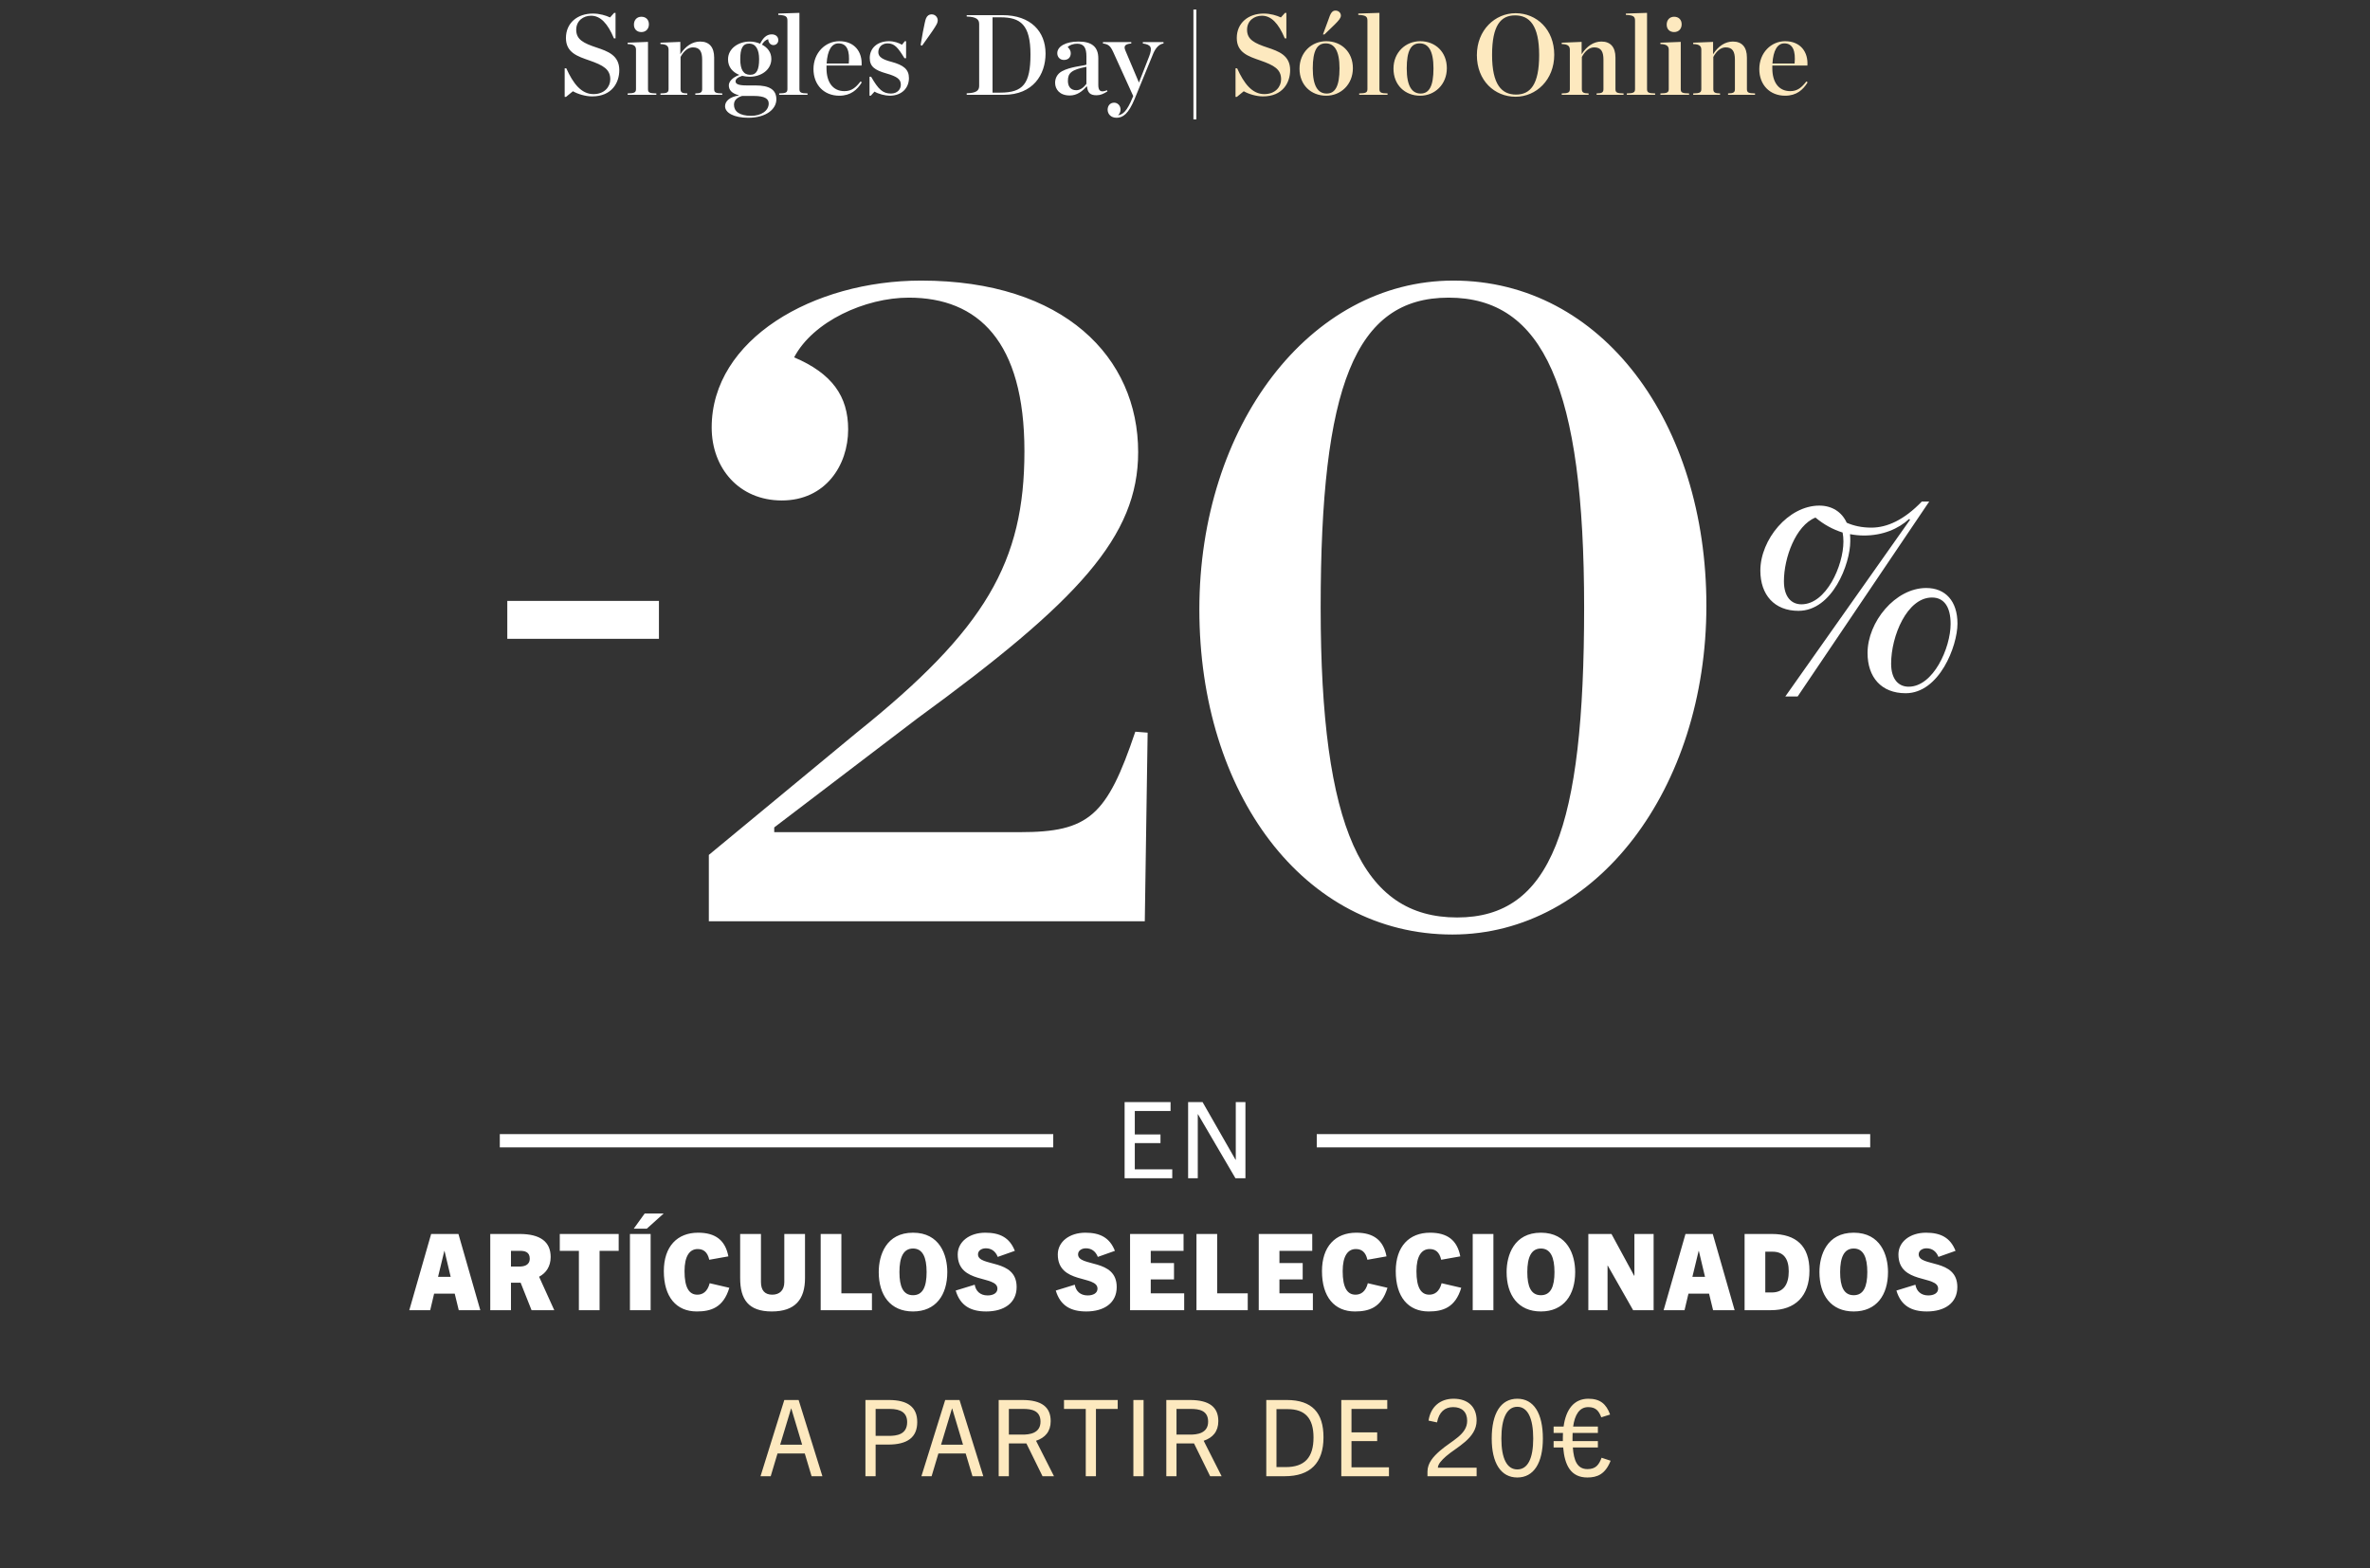 <svg width="600" height="397" viewBox="0 0 600 397" fill="none" xmlns="http://www.w3.org/2000/svg">
<rect x="0" y="0" width="600" height="397" fill="#333333" stroke="none"/>
<g clip-path="url(#clip0_4694_1270)">
<g clip-path="url(#clip1_4694_1270)">
<path d="M142.956 24.521V17.288H143.361C145.097 21.136 147.151 23.826 150.247 23.826C153.082 23.826 154.499 21.917 154.499 20.094C154.499 17.549 152.764 16.536 149.176 15.292C146.283 14.279 143.274 13.354 143.274 9.621C143.274 5.803 146.196 3.43 150.102 3.43C151.809 3.43 153.4 3.922 154.442 4.414L155.483 3.257H155.83V9.708H155.425C153.834 5.889 151.982 3.98 149.639 3.98C147.672 3.98 145.878 5.253 145.878 7.538C145.878 10.027 147.759 10.952 151.086 12.052C153.834 12.977 156.785 13.99 156.785 17.751C156.785 20.933 154.904 24.405 149.899 24.405C148.25 24.405 146.312 23.826 145.039 23.103L143.303 24.521H142.956ZM162.371 8.117C161.243 8.117 160.49 7.394 160.49 6.237C160.49 5.05 161.243 4.24 162.371 4.24C163.528 4.24 164.28 4.993 164.28 6.15C164.28 7.307 163.528 8.117 162.371 8.117ZM158.899 24V23.653C160.577 23.624 161.011 23.421 161.011 22.553V12.601C161.011 11.733 160.577 11.184 158.899 11.155V10.808L164.049 10.605V22.553C164.049 23.421 164.367 23.624 166.161 23.653V24H158.899ZM167.202 24V23.653C168.851 23.624 169.256 23.421 169.256 22.553V12.601C169.256 11.733 168.851 11.184 167.202 11.155V10.808L172.236 10.605V13.73C173.538 11.675 175.303 10.518 177.241 10.518C179.527 10.518 180.799 11.907 180.799 14.569V22.553C180.799 23.421 181.176 23.624 182.854 23.653V24H176.026V23.653C177.357 23.624 177.762 23.421 177.762 22.553V15.118C177.762 13.035 177.154 11.994 175.418 11.994C174.174 11.994 173.075 12.948 172.294 14.424V22.553C172.294 23.421 172.699 23.624 174.001 23.653V24H167.202ZM190.184 29.323C192.643 29.323 194.61 28.079 194.61 26.199C194.61 25.041 193.685 24.289 190.821 24.289H187.87C186.481 24.723 185.816 25.447 185.816 26.517C185.816 28.137 187.117 29.323 190.184 29.323ZM189.924 18.937C191.544 18.937 192.18 17.693 192.18 14.974C192.18 12.572 191.37 11.039 189.663 11.039C188.014 11.039 187.407 12.283 187.407 14.974C187.407 17.693 188.246 18.937 189.924 18.937ZM189.808 10.518C190.705 10.518 191.631 10.721 192.441 11.068C193.077 9.795 193.945 8.696 195.363 8.696C196.433 8.696 197.041 9.332 197.041 10.171C197.041 10.866 196.52 11.415 195.797 11.415C195.16 11.415 194.495 10.866 194.495 9.94C193.829 10.055 193.251 10.663 192.904 11.299C194.292 12.023 195.276 13.209 195.276 14.916C195.276 17.722 192.643 19.429 189.808 19.429C189.172 19.429 188.506 19.342 187.899 19.198C186.77 19.574 186.221 20.008 186.221 20.586C186.221 21.165 186.712 21.628 188.998 21.628H191.255C194.755 21.628 196.549 22.669 196.549 25.157C196.549 27.558 194.061 29.815 189.432 29.815C185.844 29.815 183.559 28.571 183.559 26.893C183.559 25.591 184.803 24.492 187.031 24.174V24.116C185.208 23.624 184.514 22.756 184.514 21.599C184.514 20.673 185.411 19.602 187.175 18.966C185.526 18.301 184.311 17.028 184.311 15.031C184.311 12.254 186.973 10.518 189.808 10.518ZM197.264 24V23.653C198.942 23.624 199.347 23.421 199.347 22.553V5.253C199.347 4.269 199.058 3.835 197.033 3.777V3.43L202.385 3.257V22.553C202.385 23.421 202.761 23.624 204.439 23.653V24H197.264ZM212.482 24.231C208.605 24.231 205.944 21.483 205.944 17.491C205.944 13.354 208.953 10.431 212.482 10.431C216.359 10.431 218.355 13.151 218.124 16.594H209.242V17.259V17.317C209.242 20.673 210.746 23.074 213.784 23.074C215.607 23.074 216.677 22.148 217.863 20.615L218.182 20.847C217.024 22.727 215.375 24.231 212.482 24.231ZM212.28 10.981C210.544 10.981 209.473 12.746 209.271 16.073H214.883C215.173 12.891 214.449 10.981 212.28 10.981ZM220.131 24.231V19.429H220.536C222.387 22.64 223.487 23.682 225.57 23.682C227.19 23.682 228.058 22.582 228.058 21.454C228.058 20.123 227.248 19.4 224.384 18.59C221.433 17.751 220.189 16.825 220.189 14.684C220.189 12.196 222.098 10.431 225.078 10.431C226.351 10.431 227.566 10.866 228.347 11.328L229.07 10.431H229.389V14.742H228.984C227.306 12.023 226.467 10.981 224.702 10.981C223.371 10.981 222.358 11.878 222.358 13.209C222.358 14.453 223.516 15.089 225.743 15.668C228.694 16.478 230.112 17.52 230.112 19.776C230.112 22.206 228.376 24.231 225.223 24.231C224.152 24.231 222.272 23.769 221.404 23.19L220.449 24.231H220.131ZM233.439 11.56L233.063 11.415L233.641 8.117C234.075 6.005 234.22 5.137 234.451 4.616C234.741 3.951 235.232 3.633 235.84 3.633C236.795 3.633 237.402 4.385 237.402 5.166C237.402 5.34 237.344 5.629 237.257 5.86C237.055 6.323 236.563 7.162 235.348 8.869L233.439 11.56ZM244.735 24V23.624C247.252 23.537 247.889 22.901 247.889 21.715V6.092C247.889 4.935 247.252 4.269 244.735 4.182V3.835H253.791C260.966 3.835 264.698 8.001 264.698 13.556C264.698 18.908 261.515 24 254.138 24H244.735ZM251.274 23.45H253.212C258.998 23.45 260.879 21.223 260.879 13.787C260.879 6.265 258.362 4.385 253.299 4.385H251.274V23.45ZM270.819 24.174C268.245 24.174 267.116 22.582 267.116 20.962C267.116 19.834 267.637 18.706 268.852 18.04C270.993 16.854 274.378 16.68 275.043 16.362V14.279C275.043 12.11 274.407 11.068 272.7 11.068C271.716 11.068 270.819 11.386 270.299 11.907C270.79 12.37 271.08 12.891 271.08 13.469C271.08 14.482 270.472 15.176 269.344 15.176C268.331 15.176 267.666 14.424 267.666 13.469C267.666 11.762 269.778 10.518 273.047 10.518C276.316 10.518 278.052 11.791 278.052 14.771V21.512C278.052 22.93 278.573 23.537 280.251 22.843L280.366 23.132C279.354 23.769 278.602 24.116 277.589 24.116C275.969 24.116 275.361 23.45 275.188 21.888H275.072C273.973 23.161 272.613 24.174 270.819 24.174ZM272.497 22.843C273.539 22.843 274.465 22.033 275.043 21.223V16.912C271.195 17.664 270.356 18.503 270.356 20.471C270.356 21.859 271.022 22.843 272.497 22.843ZM286.893 24.318L281.83 13.18C281.136 11.675 280.644 11.184 279.226 11.01V10.663H286.401V11.01C284.665 11.155 284.463 11.762 284.926 12.833L288.339 20.904L290.914 14.308C291.811 11.994 291.406 11.299 289.323 11.01V10.663H294.559V11.01C293.547 11.155 292.65 11.965 291.985 13.498L287.24 25.07C285.707 28.774 284.318 29.815 282.669 29.815C281.28 29.815 280.412 28.889 280.412 27.761C280.412 26.864 280.962 25.996 282.061 25.996C282.958 25.996 283.682 26.748 283.682 27.732C283.682 28.34 283.421 28.86 283.045 29.179C284.202 29.034 285.302 28.224 286.719 24.723L286.893 24.318Z" fill="white"/>
<path d="M302.129 30.22V2.418H302.881V30.22H302.129Z" fill="#FFFBF8"/>
<path d="M312.79 24.521V17.288H313.195C314.931 21.136 316.985 23.826 320.08 23.826C322.915 23.826 324.333 21.917 324.333 20.094C324.333 17.549 322.597 16.536 319.01 15.292C316.117 14.279 313.108 13.354 313.108 9.621C313.108 5.803 316.03 3.43 319.936 3.43C321.642 3.43 323.234 3.922 324.275 4.414L325.317 3.257H325.664V9.708H325.259C323.668 5.889 321.816 3.98 319.473 3.98C317.505 3.98 315.712 5.253 315.712 7.538C315.712 10.027 317.592 10.952 320.919 12.052C323.668 12.977 326.619 13.99 326.619 17.751C326.619 20.933 324.738 24.405 319.733 24.405C318.084 24.405 316.146 23.826 314.873 23.103L313.137 24.521H312.79ZM334.922 8.725L336.282 5.05C336.831 3.401 337.207 2.678 338.104 2.678C338.856 2.678 339.464 3.228 339.464 3.951C339.464 4.53 338.972 5.137 337.96 6.15L335.298 8.725H334.922ZM335.761 24.231C331.884 24.231 328.991 21.512 328.991 17.375C328.991 13.267 332.058 10.431 335.761 10.431C339.58 10.431 342.502 13.151 342.502 17.259C342.502 21.396 339.435 24.231 335.761 24.231ZM335.877 23.682C338.017 23.682 339.117 21.83 339.117 17.317C339.117 12.804 337.815 10.981 335.616 10.981C333.446 10.981 332.347 12.804 332.347 17.317C332.347 21.83 333.678 23.682 335.877 23.682ZM344.1 24V23.653C345.778 23.624 346.183 23.421 346.183 22.553V5.253C346.183 4.269 345.894 3.835 343.869 3.777V3.43L349.221 3.257V22.553C349.221 23.421 349.597 23.624 351.275 23.653V24H344.1ZM359.55 24.231C355.673 24.231 352.78 21.512 352.78 17.375C352.78 13.267 355.846 10.431 359.55 10.431C363.368 10.431 366.29 13.151 366.29 17.259C366.29 21.396 363.224 24.231 359.55 24.231ZM359.665 23.682C361.806 23.682 362.906 21.83 362.906 17.317C362.906 12.804 361.604 10.981 359.405 10.981C357.235 10.981 356.136 12.804 356.136 17.317C356.136 21.83 357.467 23.682 359.665 23.682ZM383.7 24.492C378.348 24.492 373.893 20.384 373.893 13.961C373.893 7.596 378.493 3.343 383.7 3.343C389.023 3.343 393.479 7.452 393.479 13.874C393.479 20.239 388.879 24.492 383.7 24.492ZM383.816 23.942C387.403 23.942 389.66 21.454 389.66 13.932C389.66 6.352 387.172 3.893 383.555 3.893C379.968 3.893 377.74 6.381 377.74 13.903C377.74 21.483 380.2 23.942 383.816 23.942ZM395.377 24V23.653C397.026 23.624 397.431 23.421 397.431 22.553V12.601C397.431 11.733 397.026 11.184 395.377 11.155V10.808L400.411 10.605V13.73C401.713 11.675 403.478 10.518 405.416 10.518C407.702 10.518 408.975 11.907 408.975 14.569V22.553C408.975 23.421 409.351 23.624 411.029 23.653V24H404.201V23.653C405.532 23.624 405.937 23.421 405.937 22.553V15.118C405.937 13.035 405.329 11.994 403.594 11.994C402.35 11.994 401.25 12.948 400.469 14.424V22.553C400.469 23.421 400.874 23.624 402.176 23.653V24H395.377ZM411.85 24V23.653C413.528 23.624 413.933 23.421 413.933 22.553V5.253C413.933 4.269 413.644 3.835 411.618 3.777V3.43L416.971 3.257V22.553C416.971 23.421 417.347 23.624 419.025 23.653V24H411.85ZM423.828 8.117C422.699 8.117 421.947 7.394 421.947 6.237C421.947 5.05 422.699 4.24 423.828 4.24C424.985 4.24 425.737 4.993 425.737 6.15C425.737 7.307 424.985 8.117 423.828 8.117ZM420.356 24V23.653C422.034 23.624 422.468 23.421 422.468 22.553V12.601C422.468 11.733 422.034 11.184 420.356 11.155V10.808L425.506 10.605V22.553C425.506 23.421 425.824 23.624 427.618 23.653V24H420.356ZM428.659 24V23.653C430.308 23.624 430.713 23.421 430.713 22.553V12.601C430.713 11.733 430.308 11.184 428.659 11.155V10.808L433.693 10.605V13.73C434.995 11.675 436.759 10.518 438.698 10.518C440.983 10.518 442.256 11.907 442.256 14.569V22.553C442.256 23.421 442.632 23.624 444.31 23.653V24H437.483V23.653C438.814 23.624 439.219 23.421 439.219 22.553V15.118C439.219 13.035 438.611 11.994 436.875 11.994C435.631 11.994 434.532 12.948 433.751 14.424V22.553C433.751 23.421 434.156 23.624 435.458 23.653V24H428.659ZM451.93 24.231C448.054 24.231 445.392 21.483 445.392 17.491C445.392 13.354 448.401 10.431 451.93 10.431C455.807 10.431 457.803 13.151 457.572 16.594H448.69V17.259V17.317C448.69 20.673 450.194 23.074 453.232 23.074C455.055 23.074 456.125 22.148 457.311 20.615L457.63 20.847C456.472 22.727 454.823 24.231 451.93 24.231ZM451.728 10.981C449.992 10.981 448.921 12.746 448.719 16.073H454.331C454.621 12.891 453.897 10.981 451.728 10.981Z" fill="#FDE9BF"/>
<rect x="128.43" y="152.127" width="38.389" height="9.597" fill="white"/>
<path d="M179.452 233.228V216.432L216.882 185.481C249.512 159.329 259.349 142.294 259.349 114.222C259.349 86.39 247.593 75.353 230.078 75.353C219.041 75.353 205.845 81.351 201.046 90.468C210.643 94.547 214.722 100.306 214.722 108.703C214.722 117.821 208.964 126.698 197.927 126.698C187.13 126.698 180.172 118.54 180.172 108.223C180.172 85.91 205.845 71.034 233.197 71.034C269.427 71.034 288.141 90.468 288.141 114.462C288.141 135.815 273.026 152.131 232.237 181.882L196.008 209.474V210.674H258.15C275.665 210.674 280.223 206.595 287.421 185.241L290.541 185.481L289.821 233.228H179.452ZM367.695 236.587C330.026 236.587 303.634 200.837 303.634 154.29C303.634 107.983 331.466 71.034 367.935 71.034C405.604 71.034 431.997 107.024 431.997 153.33C431.997 199.637 404.165 236.587 367.695 236.587ZM368.895 232.268C392.648 232.268 401.046 209.714 401.046 153.81C401.046 98.146 390.729 75.353 366.736 75.353C342.982 75.353 334.345 97.906 334.345 153.81C334.345 209.714 344.902 232.268 368.895 232.268Z" fill="white"/>
<path d="M483.208 173.848C489.455 173.848 493.828 164.004 493.828 157.946C493.828 153.54 492.093 151.269 489.108 151.269C482.792 151.269 478.766 161.044 478.766 167.997C478.766 172.058 480.71 173.848 483.208 173.848ZM482.445 175.5C476.267 175.5 472.797 171.439 472.797 165.312C472.797 157.464 479.807 148.859 487.651 148.859C492.509 148.859 495.563 152.164 495.563 157.877C495.563 163.522 490.982 175.5 482.445 175.5ZM466.689 137.088C466.689 136.262 466.619 135.505 466.481 134.816C464.051 134.059 461.761 132.82 459.609 131.03C454.612 133.027 451.627 141.218 451.627 147.138C451.627 151.2 453.57 152.99 456.069 152.99C462.316 152.99 466.689 143.215 466.689 137.088ZM460.581 128.001C463.774 128.001 466.272 129.585 467.522 132.338C469.257 133.095 471.27 133.577 473.769 133.577C477.725 133.577 482.028 131.65 486.54 126.969H488.414L455.097 176.326H451.974L483.555 131.581L483.347 131.374C480.571 133.921 476.615 135.574 471.895 135.574C470.645 135.574 469.465 135.436 468.355 135.229C468.424 135.78 468.424 136.4 468.424 137.019C468.424 142.733 463.912 154.642 455.306 154.642C449.198 154.642 445.658 150.58 445.658 144.454C445.658 136.606 452.737 128.001 460.581 128.001Z" fill="white"/>
<rect x="126.533" y="287.115" width="140.111" height="3.359" fill="white"/>
<path d="M296.775 298.295H284.71V279.001H296.345V281.258H287.29V287.197H293.793V289.4H287.29V296.038H296.775V298.295ZM315.3 298.295H312.774L303.288 282.091H303.234V298.295H300.789V279.001H304.444L312.801 293.619H312.855V279.001H315.3V298.295Z" fill="white"/>
<rect x="333.356" y="287.115" width="140.111" height="3.359" fill="white"/>
<path d="M121.595 331.69H116.14L115.119 327.498H109.906L108.912 331.69H103.618L109.153 312.396H116.06L121.595 331.69ZM112.486 316.696L110.9 323.253H114.098L112.539 316.696H112.486ZM140.321 331.69H134.571L131.803 324.731H129.357V331.69H124.117V312.396H131.534C136.774 312.396 139.408 314.358 139.408 318.227C139.408 320.619 138.252 322.285 136.479 323.226L140.321 331.69ZM129.357 320.646H131.453C132.528 320.646 134.114 320.404 134.114 318.63C134.114 316.884 132.743 316.669 131.695 316.669H129.357V320.646ZM151.792 331.69H146.552V316.669H141.715V312.396H156.629V316.669H151.792V331.69ZM164.718 331.69H159.477V312.396H164.718V331.69ZM163.75 311.052H160.445L163.213 307.21H168.023L163.75 311.052ZM179.668 324.865L184.639 326.02C183.134 331.072 179.936 332.013 176.389 332.013C171.23 332.013 168.059 328.358 168.059 321.801C168.059 315.54 171.472 312.074 176.739 312.074C181.065 312.074 183.618 313.928 184.397 318.066L179.56 318.926C179.103 316.884 178.028 316.212 176.631 316.212C174.562 316.212 173.299 318.039 173.299 321.801C173.299 326.02 174.481 327.767 176.55 327.767C177.84 327.767 179.103 327.068 179.668 324.865ZM198.56 324.569V312.396H203.8V323.548C203.8 328.949 201.328 332.013 195.389 332.013C189.45 332.013 187.381 328.949 187.381 323.548V312.396H192.648V324.569C192.648 326.638 193.589 327.767 195.496 327.767C197.378 327.767 198.56 326.638 198.56 324.569ZM220.747 331.69H207.768V312.396H213.008V327.418H220.747V331.69ZM231.143 332.013C225.366 332.013 222.464 327.848 222.464 322.043C222.464 317.744 224.345 312.074 231.143 312.074C237.942 312.074 239.823 317.744 239.823 322.043C239.823 327.848 236.921 332.013 231.143 332.013ZM231.143 327.901C233.643 327.901 234.583 325.725 234.583 322.043C234.583 318.308 233.589 316.078 231.143 316.078C228.698 316.078 227.704 318.308 227.704 322.043C227.704 325.725 228.644 327.901 231.143 327.901ZM256.919 316.669L252.593 318.201C252.028 316.749 250.954 316.024 249.583 316.024C248.508 316.024 247.594 316.615 247.594 317.556C247.594 320.834 257.376 318.496 257.376 325.832C257.376 329.863 254.205 332.013 249.664 332.013C245.821 332.013 243.107 330.616 241.951 326.719L246.761 325.241C247.03 326.853 248.159 327.955 250.013 327.955C251.41 327.955 252.512 327.391 252.512 326.235C252.512 322.769 242.462 325.187 242.462 317.582C242.462 314.358 245.418 312.074 249.449 312.074C253.13 312.074 255.602 313.31 256.919 316.669ZM282.255 316.669L277.928 318.201C277.364 316.749 276.289 316.024 274.919 316.024C273.844 316.024 272.93 316.615 272.93 317.556C272.93 320.834 282.712 318.496 282.712 325.832C282.712 329.863 279.541 332.013 274.999 332.013C271.156 332.013 268.442 330.616 267.287 326.719L272.097 325.241C272.366 326.853 273.494 327.955 275.349 327.955C276.746 327.955 277.848 327.391 277.848 326.235C277.848 322.769 267.797 325.187 267.797 317.582C267.797 314.358 270.753 312.074 274.784 312.074C278.466 312.074 280.938 313.31 282.255 316.669ZM299.796 331.69H286.091V312.396H299.635V316.669H291.331V319.759H297.216V323.897H291.331V327.418H299.796V331.69ZM315.885 331.69H302.905V312.396H308.145V327.418H315.885V331.69ZM332.375 331.69H318.67V312.396H332.213V316.669H323.91V319.759H329.795V323.897H323.91V327.418H332.375V331.69ZM346.286 324.865L351.258 326.02C349.753 331.072 346.555 332.013 343.008 332.013C337.848 332.013 334.678 328.358 334.678 321.801C334.678 315.54 338.09 312.074 343.357 312.074C347.684 312.074 350.237 313.928 351.016 318.066L346.179 318.926C345.722 316.884 344.647 316.212 343.25 316.212C341.181 316.212 339.918 318.039 339.918 321.801C339.918 326.02 341.1 327.767 343.169 327.767C344.459 327.767 345.722 327.068 346.286 324.865ZM364.964 324.865L369.935 326.02C368.43 331.072 365.232 332.013 361.685 332.013C356.526 332.013 353.355 328.358 353.355 321.801C353.355 315.54 356.768 312.074 362.035 312.074C366.361 312.074 368.914 313.928 369.693 318.066L364.856 318.926C364.399 316.884 363.324 316.212 361.927 316.212C359.858 316.212 358.595 318.039 358.595 321.801C358.595 326.02 359.777 327.767 361.847 327.767C363.136 327.767 364.399 327.068 364.964 324.865ZM378.078 331.69H372.838V312.396H378.078V331.69ZM390.099 332.013C384.322 332.013 381.42 327.848 381.42 322.043C381.42 317.744 383.301 312.074 390.099 312.074C396.898 312.074 398.779 317.744 398.779 322.043C398.779 327.848 395.877 332.013 390.099 332.013ZM390.099 327.901C392.598 327.901 393.539 325.725 393.539 322.043C393.539 318.308 392.545 316.078 390.099 316.078C387.654 316.078 386.66 318.308 386.66 322.043C386.66 325.725 387.6 327.901 390.099 327.901ZM418.637 331.69H413.45L407.028 320.404H406.974V331.69H402.11V312.396H407.968L413.719 322.984H413.773V312.396H418.637V331.69ZM439.147 331.69H433.692L432.671 327.498H427.458L426.463 331.69H421.17L426.705 312.396H433.612L439.147 331.69ZM430.038 316.696L428.452 323.253H431.65L430.091 316.696H430.038ZM448.334 331.69H441.669V312.396H448.549C454.702 312.396 458.088 315.433 458.088 321.694C458.088 328.116 454.514 331.69 448.334 331.69ZM446.909 327.203H448.575C451.531 327.203 452.848 325.134 452.848 321.855C452.848 318.657 451.531 316.884 448.763 316.884H446.909V327.203ZM469.296 332.013C463.519 332.013 460.616 327.848 460.616 322.043C460.616 317.744 462.497 312.074 469.296 312.074C476.095 312.074 477.976 317.744 477.976 322.043C477.976 327.848 475.074 332.013 469.296 332.013ZM469.296 327.901C471.795 327.901 472.736 325.725 472.736 322.043C472.736 318.308 471.741 316.078 469.296 316.078C466.851 316.078 465.856 318.308 465.856 322.043C465.856 325.725 466.797 327.901 469.296 327.901ZM495.072 316.669L490.745 318.201C490.181 316.749 489.106 316.024 487.736 316.024C486.661 316.024 485.747 316.615 485.747 317.556C485.747 320.834 495.529 318.496 495.529 325.832C495.529 329.863 492.358 332.013 487.816 332.013C483.974 332.013 481.259 330.616 480.104 326.719L484.914 325.241C485.183 326.853 486.311 327.955 488.166 327.955C489.563 327.955 490.665 327.391 490.665 326.235C490.665 322.769 480.615 325.187 480.615 317.582C480.615 314.358 483.57 312.074 487.601 312.074C491.283 312.074 493.755 313.31 495.072 316.669Z" fill="white"/>
<path d="M208.204 373.724H205.463L203.743 367.973H196.837L195.117 373.724H192.537L198.557 354.429H202.184L208.204 373.724ZM200.277 356.579L197.509 365.743H203.071L200.33 356.579H200.277ZM221.677 373.724H219.097V354.429H225.036C229.819 354.429 232.211 356.23 232.211 360.019C232.211 363.888 229.739 365.716 224.821 365.716H221.677V373.724ZM221.677 363.512H225.009C227.051 363.512 229.658 363.163 229.658 360.019C229.658 357.735 228.153 356.687 225.251 356.687H221.677V363.512ZM248.936 373.724H246.195L244.476 367.973H237.569L235.85 373.724H233.27L239.289 354.429H242.917L248.936 373.724ZM241.009 356.579L238.241 365.743H243.804L241.063 356.579H241.009ZM266.831 373.724H263.929L259.844 365.42H255.41V373.724H252.83V354.429H258.796C263.794 354.429 265.998 356.284 265.998 359.777C265.998 362.41 264.574 363.996 262.289 364.748L266.831 373.724ZM255.41 363.19H258.877C260.543 363.19 263.418 362.921 263.418 359.911C263.418 357.036 261.08 356.687 259.011 356.687H255.41V363.19ZM277.455 373.724H274.876V356.687H269.367V354.429H282.964V356.687H277.455V373.724ZM289.511 373.724H286.931V354.429H289.511V373.724ZM309.269 373.724H306.367L302.282 365.42H297.848V373.724H295.269V354.429H301.234C306.233 354.429 308.436 356.284 308.436 359.777C308.436 362.41 307.012 363.996 304.728 364.748L309.269 373.724ZM297.848 363.19H301.315C302.981 363.19 305.856 362.921 305.856 359.911C305.856 357.036 303.518 356.687 301.449 356.687H297.848V363.19ZM325.254 373.724H320.578V354.429H325.764C332.214 354.429 335.062 357.708 335.062 363.861C335.062 370.391 331.703 373.724 325.254 373.724ZM323.158 371.413H325.496C330.306 371.413 332.536 368.967 332.536 363.915C332.536 359.051 330.413 356.74 326.006 356.74H323.158V371.413ZM351.636 373.724H339.57V354.429H351.206V356.687H342.15V362.625H348.653V364.829H342.15V371.466H351.636V373.724ZM373.828 373.724H361.386V372.568C361.386 370.391 362.864 368.752 364.557 367.274C367.567 364.668 371.436 363.19 371.436 359.696C371.436 357.439 370.093 356.23 367.889 356.23C365.766 356.23 364.315 357.466 363.804 360.099L361.655 359.643C362.192 356.122 364.611 354.107 367.996 354.107C371.651 354.107 373.828 356.176 373.828 359.616C373.828 364.157 368.722 366.361 366.089 368.672C364.933 369.693 364.046 370.66 364.019 371.574H373.828V373.724ZM384.126 374.046C379.987 374.046 377.65 370.418 377.65 364.184C377.65 357.788 379.961 354.107 384.126 354.107C388.291 354.107 390.602 357.788 390.602 364.184C390.602 370.418 388.264 374.046 384.126 374.046ZM384.126 372.004C386.759 372.004 388.157 369.263 388.157 364.184C388.157 358.998 386.732 356.149 384.126 356.149C381.519 356.149 380.095 358.998 380.095 364.184C380.095 369.263 381.519 372.004 384.126 372.004ZM407.752 369.8C406.409 373.24 404.34 374.046 401.867 374.046C397.675 374.046 396.117 370.956 395.74 366.441H393.322V364.829H395.66V363.969C395.66 363.566 395.66 363.163 395.687 362.76H393.322V361.147H395.848C396.412 356.928 398.401 354.107 402.109 354.107C405.092 354.107 406.651 355.424 407.618 358.111L405.388 358.81C404.77 357.197 404.017 356.23 402.082 356.23C399.825 356.23 398.67 358.218 398.266 361.147H404.528V362.76H398.132C398.105 363.163 398.105 363.566 398.105 363.969V364.829H404.528V366.441H398.186C398.428 369.8 399.314 371.923 401.894 371.923C404.071 371.923 404.823 370.741 405.468 369.048L407.752 369.8Z" fill="#FDE9BF"/>
</g>
</g>
<defs>
<clipPath id="clip0_4694_1270">
<rect width="600" height="396.757" fill="white"/>
</clipPath>
<clipPath id="clip1_4694_1270">
<rect width="393" height="396.757" fill="white" transform="translate(103.5)"/>
</clipPath>
</defs>
</svg>
